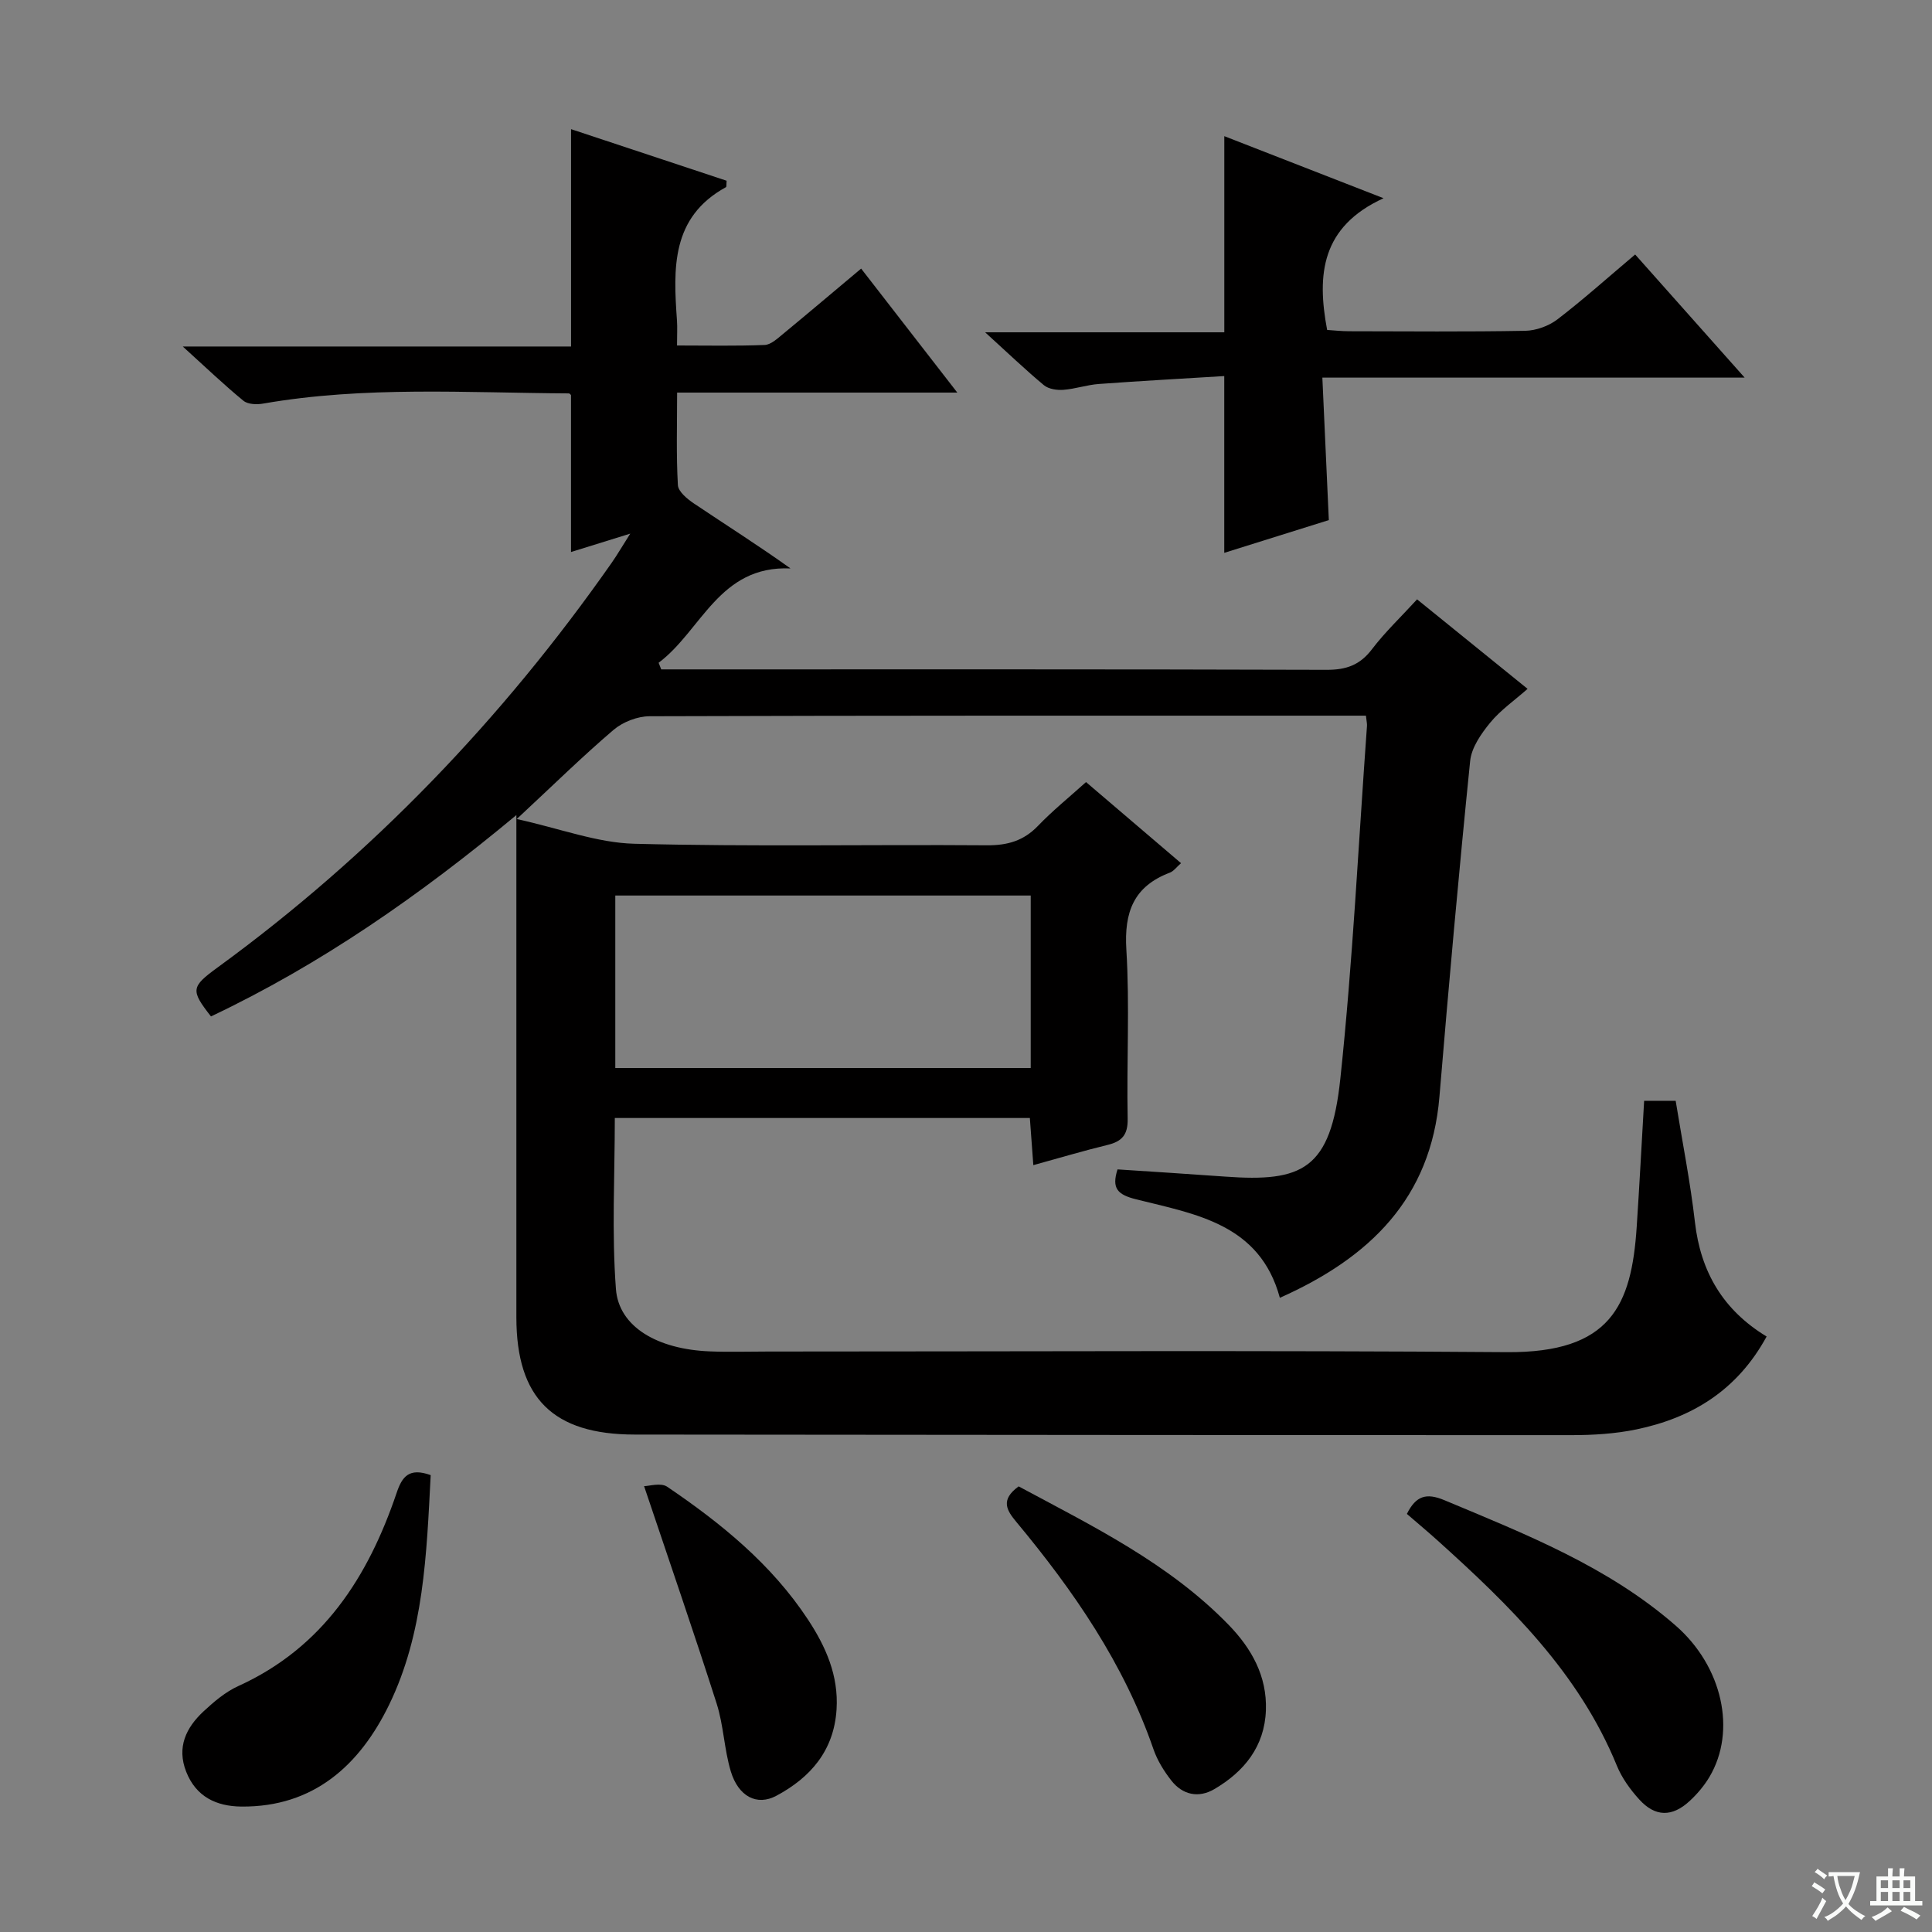 <svg enable-background="new 0 0 400 400" viewBox="0 0 400 400" xmlns="http://www.w3.org/2000/svg"><rect x="0" y="0" width="400" height="400" fill="#808080" stroke="none"/><path d="m377.9 391.2c-.2.3-.4.5-.6.8-.7-.6-1.4-1-2.2-1.5.2-.3.4-.5.5-.8.6.4 1.4.8 2.3 1.5zm-1.8 6.1c-.2-.2-.5-.4-.9-.6.4-.6.8-1.2 1.2-1.9s.7-1.3.9-1.9c.3.3.5.5.8.7-.7 1.3-1.4 2.6-2 3.7zm2.2-9c-.3.3-.5.5-.6.8-.6-.6-1.3-1.1-2-1.5.3-.3.5-.5.6-.7.6.5 1.3.9 2 1.4zm.3.2v-.9h2 4.5c-.3 1.3-.6 2.5-1 3.6s-.9 2.1-1.4 3c.4.5 1 1 1.6 1.4s1.2.8 1.9 1.1c-.3.2-.5.4-.8.8-.4-.3-1-.7-1.6-1.2s-1.2-1.1-1.6-1.6c-.5.6-1.1 1.1-1.7 1.6s-1.4.9-2.1 1.4c-.1-.3-.3-.5-.7-.8.6-.2 1.2-.5 1.9-1s1.4-1.1 2-1.8c-.5-.8-.9-1.6-1.2-2.5s-.6-2-.8-3.2c-.4.1-.7.1-1 .1zm2.5 2.7c.3 1 .7 1.7 1 2.2.3-.5.6-1.1 1-2s.6-1.9.9-3h-3.2-.4c.1.9.3 1.8.7 2.8z" fill="#fafbfa"/><path d="m396.5 388.5v1.5 3.6h1.5v.9c-.4 0-1 0-1.7 0h-7.9c-.5 0-.9 0-1.2 0v-.9h1.3v-3.5c0-.7 0-1.2 0-1.6h2.4c0-.8 0-1.4 0-1.7h1c0 .3-.1.8-.1 1.7h1.5c0-.8 0-1.4 0-1.7h1c0 .3-.1.9-.1 1.7zm-8.2 9.2c-.2-.3-.5-.5-.8-.8.8-.3 1.4-.6 1.9-.9s1-.7 1.4-1.1c.3.3.6.5.9.8-1.6 1-2.8 1.6-3.4 2zm2.6-6.8v-1.6h-1.5v1.6zm0 2.7v-1.9h-1.5v1.9zm2.4-2.7v-1.6h-1.5v1.6zm0 2.7v-1.9h-1.5v1.9zm.2 2 .7-.8c.4.2.9.5 1.6.8s1.3.7 1.8 1c-.3.3-.5.5-.8.8-.4-.3-1.5-1-3.3-1.8zm2-4.7v-1.6h-1.4v1.6zm0 2.7v-1.9h-1.4v1.9z" fill="#fafbfa"/><g fill="#010000"><path d="m198.2 81.28c-20.1 0-38.72 0-58.01 0 0 6.63-.2 12.91.16 19.16.08 1.35 1.96 2.89 3.35 3.82 6.57 4.41 13.26 8.64 19.97 13.43-14.79-.66-18.41 12.86-27.31 19.53.18.46.36.91.54 1.37h5.8c44 0 88-.05 131.99.09 4.04.01 6.87-.99 9.35-4.25 2.7-3.55 5.98-6.66 9.35-10.34 7.54 6.11 14.98 12.13 22.88 18.53-2.71 2.4-5.6 4.39-7.74 7-1.87 2.28-3.87 5.15-4.15 7.93-2.35 23.15-4.43 46.32-6.36 69.51-1.76 21.12-14.48 33.36-33.04 41.64-4.14-15.31-17.44-17.31-29.74-20.39-3.88-.97-5.12-2.26-3.87-6.2 7.43.49 14.84.95 22.24 1.49 16.01 1.16 21.89-1.37 23.89-20.24 2.58-24.28 3.75-48.72 5.52-73.09.03-.48-.1-.97-.22-2.1-1.6 0-3.21 0-4.82 0-47.83 0-95.66-.04-143.49.12-2.52.01-5.53 1.18-7.46 2.82-6.43 5.48-12.47 11.42-20.04 18.46 9.02 1.99 16.63 4.92 24.32 5.12 24.32.63 48.66.14 72.99.32 4.28.03 7.63-.92 10.62-4.04 2.98-3.11 6.37-5.84 9.93-9.05 6.53 5.57 12.95 11.05 19.67 16.79-.92.8-1.51 1.65-2.31 1.96-7.47 2.83-9.49 8.13-9.01 15.94.71 11.62.04 23.32.27 34.99.07 3.34-1.16 4.72-4.18 5.45-4.98 1.21-9.9 2.68-15.35 4.18-.25-3.39-.47-6.45-.72-9.76-28.68 0-57.09 0-85.93 0 0 11.91-.65 23.71.23 35.4.59 7.87 8.64 12.5 19.45 12.92 3.99.16 8 .03 12 .03 51 0 102-.26 152.99.13 21.52.16 25.82-9.65 26.9-25.91.57-8.6 1.02-17.22 1.54-26.13h6.53c1.37 8.47 3.03 16.76 3.99 25.14 1.18 10.26 5.81 18.18 14.84 23.66-6.09 11.16-15.46 16.85-26.99 19.24-4.36.9-8.92 1.18-13.38 1.18-64.66.01-129.32-.07-193.99-.12-16.88-.01-24.48-7.52-24.49-24.26-.01-32.5 0-65 0-97.49 0-1.78 0-3.56 0-6.51-20.07 16.71-40.56 30.94-63.23 41.69-4.25-5.43-4.15-6.12 1.4-10.16 31.92-23.28 58.88-51.39 81.52-83.7 1.14-1.62 2.13-3.34 3.89-6.1-4.8 1.49-8.5 2.64-12.27 3.81 0-11.06 0-21.64 0-32.47.03.03-.22-.37-.47-.37-21.12-.12-42.28-1.55-63.27 2.11-1.31.23-3.15.17-4.07-.58-3.95-3.23-7.64-6.77-12.57-11.24h80.39c0-15.29 0-29.84 0-45 10.81 3.59 21.55 7.15 32.21 10.68-.07.74.01 1.24-.14 1.33-11.4 6.25-10.9 16.87-10.14 27.61.1 1.47.01 2.96.01 5.17 6.27 0 12.22.13 18.15-.11 1.28-.05 2.61-1.31 3.74-2.23 5.37-4.43 10.68-8.93 16.23-13.58 6.53 8.42 12.81 16.51 19.91 25.67zm15.2 104.13c-29.02 0-57.57 0-86.01 0v35.71h86.01c0-12.11 0-23.73 0-35.71z"/><path d="m361.21 78.18c-29.73 0-58 0-87.43 0 .45 9.86.88 19.38 1.34 29.5-6.96 2.18-14.15 4.43-21.65 6.78 0-12.21 0-23.89 0-36.6-8.56.53-17.27 1-25.97 1.64-2.47.18-4.89 1.03-7.35 1.21-1.33.1-3.06-.16-4.02-.96-3.81-3.17-7.4-6.61-12.17-10.95h49.52c0-13.89 0-26.98 0-40.61 10.36 4.04 20.84 8.12 32.97 12.85-12.89 5.9-13.85 15.78-11.68 27.27 1.31.08 2.92.27 4.53.27 12.16.02 24.31.13 36.46-.09 2.26-.04 4.88-.99 6.68-2.36 5.4-4.14 10.48-8.7 16.1-13.44 7.31 8.22 14.52 16.32 22.67 25.49z"/><path d="m291.28 313.44c1.87-3.75 4.01-4.41 7.75-2.85 16.86 7.06 33.89 13.74 47.92 25.99 9.65 8.43 12.64 21.77 6.97 31.32-1.09 1.83-2.53 3.53-4.09 4.97-3.62 3.36-7.14 3.33-10.43-.3-1.87-2.05-3.6-4.45-4.64-6.99-7.86-19.24-22.23-33.23-37.24-46.74-1.98-1.78-4.02-3.48-6.24-5.4z"/><path d="m89.17 305.41c-.85 16.33-1.39 32.74-8.64 47.61-6.03 12.36-15.53 21.15-30.56 21.01-5.17-.05-9.38-2.02-11.42-7.21-2-5.08-.02-9.14 3.6-12.51 2.17-2.01 4.55-4.04 7.21-5.24 17.52-7.97 26.85-22.57 32.75-39.96 1.12-3.35 2.55-5.33 7.06-3.7z"/><path d="m210.9 307.74c15.34 8.24 31.05 15.9 43.43 28.62 4.78 4.91 8.02 10.66 7.76 17.74-.27 7.5-4.5 12.7-10.68 16.32-3.24 1.9-6.56 1.22-8.91-1.79-1.51-1.94-2.88-4.14-3.68-6.45-6.11-17.72-16.54-32.82-28.38-47.06-2.02-2.42-3.39-4.58.46-7.38z"/><path d="m133.35 307.69c1.02 0 3.46-.77 4.78.12 11.18 7.58 21.61 16.05 29.15 27.5 3.7 5.62 6.36 11.6 5.92 18.6-.53 8.53-5.39 14.1-12.45 17.88-4.04 2.17-7.87.15-9.44-5.03-1.38-4.57-1.49-9.53-2.94-14.07-4.67-14.62-9.69-29.13-15.02-45z"/></g></svg>